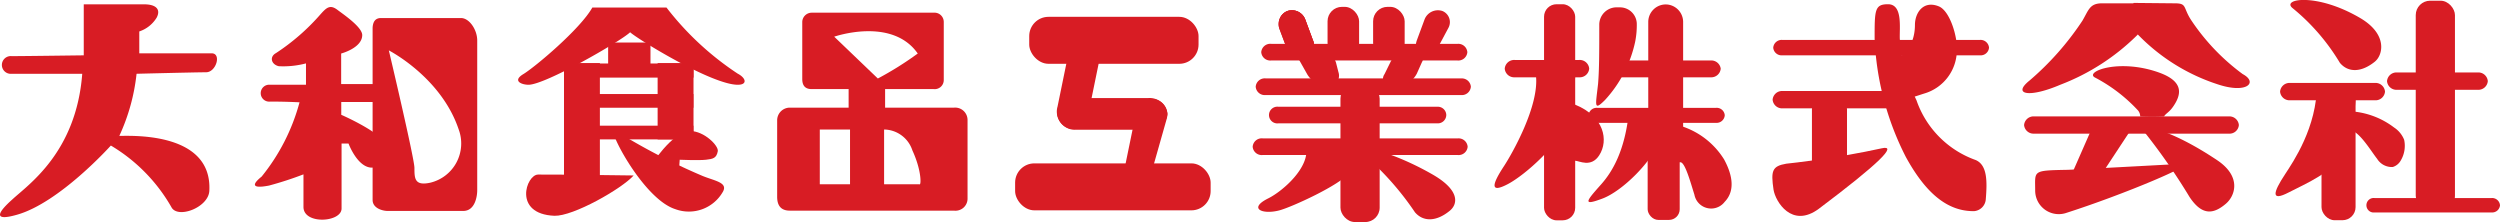 <svg xmlns="http://www.w3.org/2000/svg" viewBox="0 0 248.05 22.03"><defs><style>.cls-1{fill:#d81c24;}</style></defs><title>アセット 1</title><g id="レイヤー_2" data-name="レイヤー 2"><g id="文字"><path class="cls-1" d="M1.67,21.31C5.91,20.12,11,14.44,11,14.44a16.82,16.82,0,0,1,6,6.1c.6,1.21,3.68.06,3.77-1.6.32-6-8.1-5.43-8.93-5.46a19.64,19.64,0,0,0,1.71-6.16s5.9-.15,6.9-.15S22,5.29,21,5.29H13.82V3.12a3.2,3.2,0,0,0,1.73-1.38C16,.86,15.38.43,14.31.43h-6V5.49s-6,.08-7.15.08a.88.88,0,1,0,0,1.75h7c-.6,7.82-5.36,11-6.95,12.48C0,20.88-.94,22.05,1.67,21.31Z"/><path class="cls-1" d="M33.51,1c.57.43,2.43,1.69,2.43,2.48,0,1.28-2.09,1.83-2.09,1.83V8.34h3.76v1.78H33.86v1.27s3.83,1.67,4.43,2.92A1.6,1.6,0,0,1,37,16.63c-1.5.11-2.42-2.39-2.42-2.39h-.69v6.45c0,1.38-3.78,1.62-3.78-.16V17.3a34.4,34.4,0,0,1-3.41,1.11c-.71.14-2.31.38-.74-.89a19.86,19.86,0,0,0,3.76-7.37c-1.52-.07-2.42-.07-2.92-.07a.84.84,0,1,1,0-1.67h3.56V6.29a8.86,8.86,0,0,1-2.7.28c-.76-.18-.94-.94-.28-1.3a21.42,21.42,0,0,0,4.41-3.84C32.4.75,32.75.41,33.51,1Z"/><path class="cls-1" d="M37.8,1.79h7.94c.82,0,1.61,1.15,1.61,2.23V18.88c0,.59-.21,2.05-1.39,2.05H38.47c-.52,0-1.5-.27-1.5-1.09V2.76C37,2.17,37.23,1.79,37.8,1.79Zm3.32,14.85c0,1.05,0,1.84,1.6,1.48a4,4,0,0,0,2.79-5.28C43.77,7.65,38.58,5,38.58,5S41.09,15.6,41.12,16.64Z"/><path class="cls-1" d="M62.87,17.41c-1.19,1.33-6,4.06-7.86,4-4.14-.17-2.8-4.09-1.62-4.09C55.1,17.3,62.56,17.41,62.87,17.41Z"/><path class="cls-1" d="M73.2,8.41c1,0,.81-.68,0-1.1A29.16,29.16,0,0,1,66.13.75H58.77c-1.19,2.13-5.71,5.92-6.84,6.6s-.17,1.06.51,1.06c1.66,0,9.16-4.32,10.08-5.21C63.26,3.88,70.63,8.41,73.2,8.41Z"/><path class="cls-1" d="M61,12.93c-1-.63,2.72,6.78,6,7.82A3.88,3.88,0,0,0,71.74,19c.48-.89-.81-1.05-2-1.53A62.72,62.72,0,0,1,61,12.93Z"/><path class="cls-1" d="M134.91,15c-1.09-.91,2.86-.19,7.19,2.29,2.76,1.57,2.56,2.94,1.76,3.61-1.33,1.1-2.64,1.13-3.47.16A28.67,28.67,0,0,0,134.91,15Z"/><path class="cls-1" d="M227.45.79c-1.08-.92,2.44-1.52,6.73,1,2.74,1.61,2.27,3.67,1.45,4.33-1.34,1.08-2.65,1.1-3.47.11A20.71,20.71,0,0,0,227.45.79Z"/><path class="cls-1" d="M207.84,7.68c-1-.57,2.43-1.91,6.41-.47,2.53.92,2.14,2.24,1.38,3.35-.41.6-.73.68-.92,1a23.22,23.22,0,0,1-2.36,0,.93.93,0,0,0-.29-.68A15.77,15.77,0,0,0,207.84,7.68Z"/><path class="cls-1" d="M187.33.42C186,.42,186,1,186,3.83a28.37,28.37,0,0,0,3.1,11.75c2,3.65,4.17,5.4,6.77,5.37a1.27,1.27,0,0,0,1.16-1.18c.14-1.74.17-3.38-1-3.89a9.63,9.63,0,0,1-5.88-5.94,17.19,17.19,0,0,1-1.65-6.07C188.45,2.8,188.82.42,187.33.42Z"/><path class="cls-1" d="M186.73,14.71c1.55-.34-.21,1.45-6.26,6-2.69,2-4.32-.73-4.5-1.89-.28-1.89-.13-2.34,1.27-2.58C177.83,16.18,182.18,15.71,186.73,14.71Z"/><path class="cls-1" d="M212.84,13.19c-.76-1,2.24-.57,7.14,2.7,2.51,1.68,1.75,3.61.84,4.35-1.19,1-2.32,1.19-3.57-.69A61.4,61.4,0,0,0,212.84,13.19Z"/><path class="cls-1" d="M216.59,16.25c1.58-.09-5.88,3.05-11.53,4.86a2.34,2.34,0,0,1-3.13-2.19c0-2-.33-2,3.16-2.07C205.69,16.84,211.59,16.52,216.59,16.25Z"/><path class="cls-1" d="M164.54,13.37c-.33-.63.86-1.38,2.27-.86a7.77,7.77,0,0,1,4.25,3.3c.61,1.12,1.3,2.94.06,4.22a1.69,1.69,0,0,1-3-.71c-.4-1.27-.94-3.25-1.4-3.22C165.7,16.16,165,14.31,164.54,13.37Z"/><path class="cls-1" d="M233,12.87c-.57,0-.57-2.06.72-1.78a7.92,7.92,0,0,1,3.82,1.56,2.61,2.61,0,0,1,1,1.22,2.84,2.84,0,0,1-.34,2.06,1.37,1.37,0,0,1-.79.64,1.71,1.71,0,0,1-1.55-.81C235.18,14.9,234,12.85,233,12.87Z"/><path class="cls-1" d="M188.92,9.33c-.07.71.52.42,2-.05a4.5,4.5,0,0,0,3.24-4.35c.06-1.28-.67-3.81-1.77-4.29C190.85,0,190,1.25,190,2.48s-.46,2.25-.89,2.4C188.2,5.19,189,8.28,188.92,9.33Z"/><path class="cls-1" d="M156.32,10.4c2.86,1.17,3.3,3.54,2.36,5-.81,1.27-2,.55-2.39.55S151.7,8.52,156.32,10.4Z"/><path class="cls-1" d="M71.22,15c.09-.54-1.35-2-2.74-2-1.76,0-4,3.57-4,3.57h2.91l.05-.72s1.9.08,2.61,0S71.09,15.69,71.22,15Z"/><rect class="cls-1" x="60.34" y="4.22" width="4.2" height="3.05"/><rect class="cls-1" x="55.96" y="6.26" width="3.56" height="11.81"/><rect class="cls-1" x="65.25" y="6.26" width="3.56" height="7.57"/><rect class="cls-1" x="58.1" y="12.47" width="10.7" height="1.36"/><rect class="cls-1" x="58.1" y="9.33" width="10.7" height="1.36"/><rect class="cls-1" x="56.52" y="6.3" width="12.29" height="1.4"/><rect class="cls-1" x="102.12" y="1.67" width="16.8" height="4.66" rx="1.91"/><path class="cls-1" d="M145.59,5.18a.9.9,0,0,1-1,.82H126.14a.9.9,0,0,1-1-.82.9.9,0,0,1,1-.83h18.49A.9.9,0,0,1,145.59,5.18Z"/><path class="cls-1" d="M197.35,4.73a.83.83,0,0,1-.89.76H176.83a.83.83,0,0,1-.89-.76.84.84,0,0,1,.89-.77h19.63A.84.84,0,0,1,197.35,4.73Z"/><path class="cls-1" d="M145.94,8.6a.9.9,0,0,1-1,.83H125.59a.9.9,0,0,1-1-.83.9.9,0,0,1,1-.82H145A.9.9,0,0,1,145.94,8.6Z"/><path class="cls-1" d="M157.68,6.81a.94.94,0,0,1-1,.86H150.3a.94.94,0,0,1-1-.86.94.94,0,0,1,1-.86h6.38A.94.94,0,0,1,157.68,6.81Z"/><path class="cls-1" d="M189,9.89a.94.94,0,0,1-1,.86H176.88a.94.94,0,0,1-1-.86.94.94,0,0,1,1-.86H188A.94.94,0,0,1,189,9.89Z"/><path class="cls-1" d="M222.14,12.41a.93.93,0,0,1-1,.85H201.83a.94.94,0,0,1-1-.85.94.94,0,0,1,1-.86h19.32A.94.94,0,0,1,222.14,12.41Z"/><path class="cls-1" d="M236.64,9.09a.94.94,0,0,1-1,.86h-8.41a.94.94,0,0,1-1-.86.94.94,0,0,1,1-.86h8.41A.94.94,0,0,1,236.64,9.09Z"/><path class="cls-1" d="M246.84,8.05a.94.94,0,0,1-1,.86h-8a.94.94,0,0,1-1-.86.94.94,0,0,1,1-.86h8A.94.94,0,0,1,246.84,8.05Z"/><path class="cls-1" d="M248.05,20.37a.78.78,0,0,1-.83.71H235.6a.72.72,0,1,1,0-1.43h11.62A.78.78,0,0,1,248.05,20.37Z"/><path class="cls-1" d="M170.73,6.81a.94.94,0,0,1-1,.86H161a.93.93,0,0,1-1-.86A.93.93,0,0,1,161,6h8.75A.94.94,0,0,1,170.73,6.81Z"/><path class="cls-1" d="M171.13,11.44a.81.81,0,0,1-.86.75h-11.8a.82.82,0,0,1-.86-.75.81.81,0,0,1,.86-.74h11.8A.8.8,0,0,1,171.13,11.44Z"/><path class="cls-1" d="M145.62,14.56a.9.9,0,0,1-1,.82H125.29a.9.9,0,0,1-1-.82.9.9,0,0,1,1-.83h19.38A.9.9,0,0,1,145.62,14.56Z"/><path class="cls-1" d="M143.5,11.41a.84.84,0,0,1-.85.83H126.83a.83.83,0,1,1,0-1.65h15.82A.84.84,0,0,1,143.5,11.41Z"/><rect class="cls-1" x="131.72" y="0.68" width="3.13" height="5.04" rx="1.43"/><path class="cls-1" d="M127.75,1.09a1.41,1.41,0,0,1,1.77.88l.74,2a1.36,1.36,0,1,1-2.55.93l-.75-2A1.4,1.4,0,0,1,127.75,1.09Z"/><path class="cls-1" d="M127.75,1.09a1.41,1.41,0,0,1,1.77.88l.74,2a1.36,1.36,0,1,1-2.55.93l-.75-2A1.4,1.4,0,0,1,127.75,1.09Z"/><path class="cls-1" d="M127.75,1.09a1.41,1.41,0,0,1,1.77.88l.74,2a1.27,1.27,0,0,1-.54,1.7,1.5,1.5,0,0,1-1.67-.92l-1-1.94A1.24,1.24,0,0,1,127.75,1.09Z"/><path class="cls-1" d="M130.77,4.82a2,2,0,0,1,1.79,1.4l.24.94a1.09,1.09,0,0,1-1,1.44,2.55,2.55,0,0,1-2.08-1.2L128.93,6c-.4-.68-.07-1.24.72-1.23Z"/><path class="cls-1" d="M138.58,8.62a2.47,2.47,0,0,0,2-1.32l.49-1.1a.89.89,0,0,0-.85-1.35h-.18A2.43,2.43,0,0,0,138,6.08l-.63,1.28a.81.81,0,0,0,.8,1.27Z"/><path class="cls-1" d="M143.11,1.09a1.42,1.42,0,0,0-1.78.88l-.74,2c-.27.74-.07,1.51.44,1.7s1.24-.21,1.61-.9l1.07-2A1.19,1.19,0,0,0,143.11,1.09Z"/><rect class="cls-1" x="136.24" y="0.68" width="3.13" height="5.04" rx="1.43"/><rect class="cls-1" x="133" y="8.36" width="3.89" height="13.67" rx="1.43"/><rect class="cls-1" x="239.69" y="0.07" width="3.89" height="20.79" rx="1.43"/><rect class="cls-1" x="163.48" y="12.65" width="3.18" height="9.17" rx="1.06"/><rect class="cls-1" x="179.78" y="9.81" width="3.48" height="7.67" rx="1.02"/><path class="cls-1" d="M211.05,11.91c.56,0,.76.38.46.84l-3.95,6a2.11,2.11,0,0,1-1.57.85h-.44a.61.61,0,0,1-.6-.93l2.55-5.81a1.69,1.69,0,0,1,1.43-.93Z"/><path class="cls-1" d="M165.45,14.82A1.58,1.58,0,0,0,167,13.24V2.18A1.74,1.74,0,0,0,165.29.44h0a1.74,1.74,0,0,0-1.75,1.74V13.24a1.58,1.58,0,0,0,1.58,1.58Z"/><rect class="cls-1" x="153.2" y="0.42" width="3.09" height="21.44" rx="1.24"/><rect class="cls-1" x="100.72" y="16.21" width="19.4" height="4.66" rx="1.91"/><path class="cls-1" d="M115.84,11.3a1.77,1.77,0,0,1-1.92,1.57H106.8a1.77,1.77,0,0,1-1.91-1.57,1.77,1.77,0,0,1,1.91-1.57h7.12A1.78,1.78,0,0,1,115.84,11.3Z"/><path class="cls-1" d="M108.08,3a1.78,1.78,0,0,1,1.16,2.18l-1.23,6a1.79,1.79,0,0,1-1.92,1.57,1.76,1.76,0,0,1-1.16-2.18l1.23-6A1.78,1.78,0,0,1,108.08,3Z"/><path class="cls-1" d="M114.57,9.84a1.54,1.54,0,0,1,1.2,1.92L114,18c-.28,1-1.06,1.73-1.73,1.59s-1.05-1.1-.84-2.13l1.23-6A1.79,1.79,0,0,1,114.57,9.84Z"/><path class="cls-1" d="M94.66,10.68H78.37a1.26,1.26,0,0,0-1.26,1.22v7.63c0,1.16.68,1.37,1.26,1.37H94.66A1.2,1.2,0,0,0,96,19.67V11.9A1.23,1.23,0,0,0,94.66,10.68Zm-10.32,7.6h-3V12.85h3Zm6.88,0h-3.5V12.85a3,3,0,0,1,2.81,2.08C91.46,16.94,91.41,18.47,91.22,18.28Z"/><rect class="cls-1" x="84.2" y="8.12" width="3.62" height="3.71"/><path class="cls-1" d="M92.64,1.26H80.54a.94.94,0,0,0-.94.91V7.84c0,.86.51,1,.94,1h12.1a.9.9,0,0,0,1-.91V2.17A.92.92,0,0,0,92.64,1.26ZM87.1,7.79,82.77,3.64s5.72-2,8.29,1.67A32.9,32.9,0,0,1,87.1,7.79Z"/><path class="cls-1" d="M129.58,14.55c.43,2-2.25,4.39-3.76,5.14-2,1-.57,1.62,1.09,1.19,1.2-.3,6.15-2.57,6.91-3.71a2.38,2.38,0,0,0-.19-2.48Z"/><path class="cls-1" d="M208.56.33c-1.22,0-1.32.66-1.94,1.72A28.37,28.37,0,0,1,201.36,8c-1.74,1.4,0,1.72,3.06.41A21.93,21.93,0,0,0,212,3.54c1-.94.71-3.21.71-3.21Z"/><path class="cls-1" d="M215.79.33c1.24,0,.78.41,1.64,1.7a21.27,21.27,0,0,0,5.09,5.32c1.56.83.41,2-2.53,1a19.3,19.3,0,0,1-7.74-4.79c-1-.93-.56-3.27-.56-3.27Z"/><path class="cls-1" d="M152.4,7.53c.32,3-2.37,7.72-3.16,8.93-1.22,1.85-1.43,2.75.36,1.81s5.24-4.07,5.85-6.2a29.52,29.52,0,0,0,.84-4.41Z"/><rect class="cls-1" x="230.34" y="8.51" width="3.38" height="13.34" rx="1.3"/><path class="cls-1" d="M229.89,8.35c0,4.28-2.37,7.72-3.16,8.93-1.22,1.85-1.43,2.74.36,1.81s4.34-1.94,5.57-4.07c1.06-1.83,1.12-6.54,1.12-6.54Z"/><path class="cls-1" d="M161.63,11c-.39,4-1.69,6.09-2.78,7.31C157.34,20,157,20.45,159,19.7s5-3.75,5.7-5.85a23.81,23.81,0,0,0,.8-2.81Z"/><path class="cls-1" d="M160.31.73a1.72,1.72,0,0,0-1.63,1.69c0,2.68,0,4.47-.12,5.91-.23,2.09-.46,2.74.68,1.6a12.37,12.37,0,0,0,3-5.78,8.48,8.48,0,0,0,.16-1.86A1.67,1.67,0,0,0,160.77.73Z"/></g></g></svg>